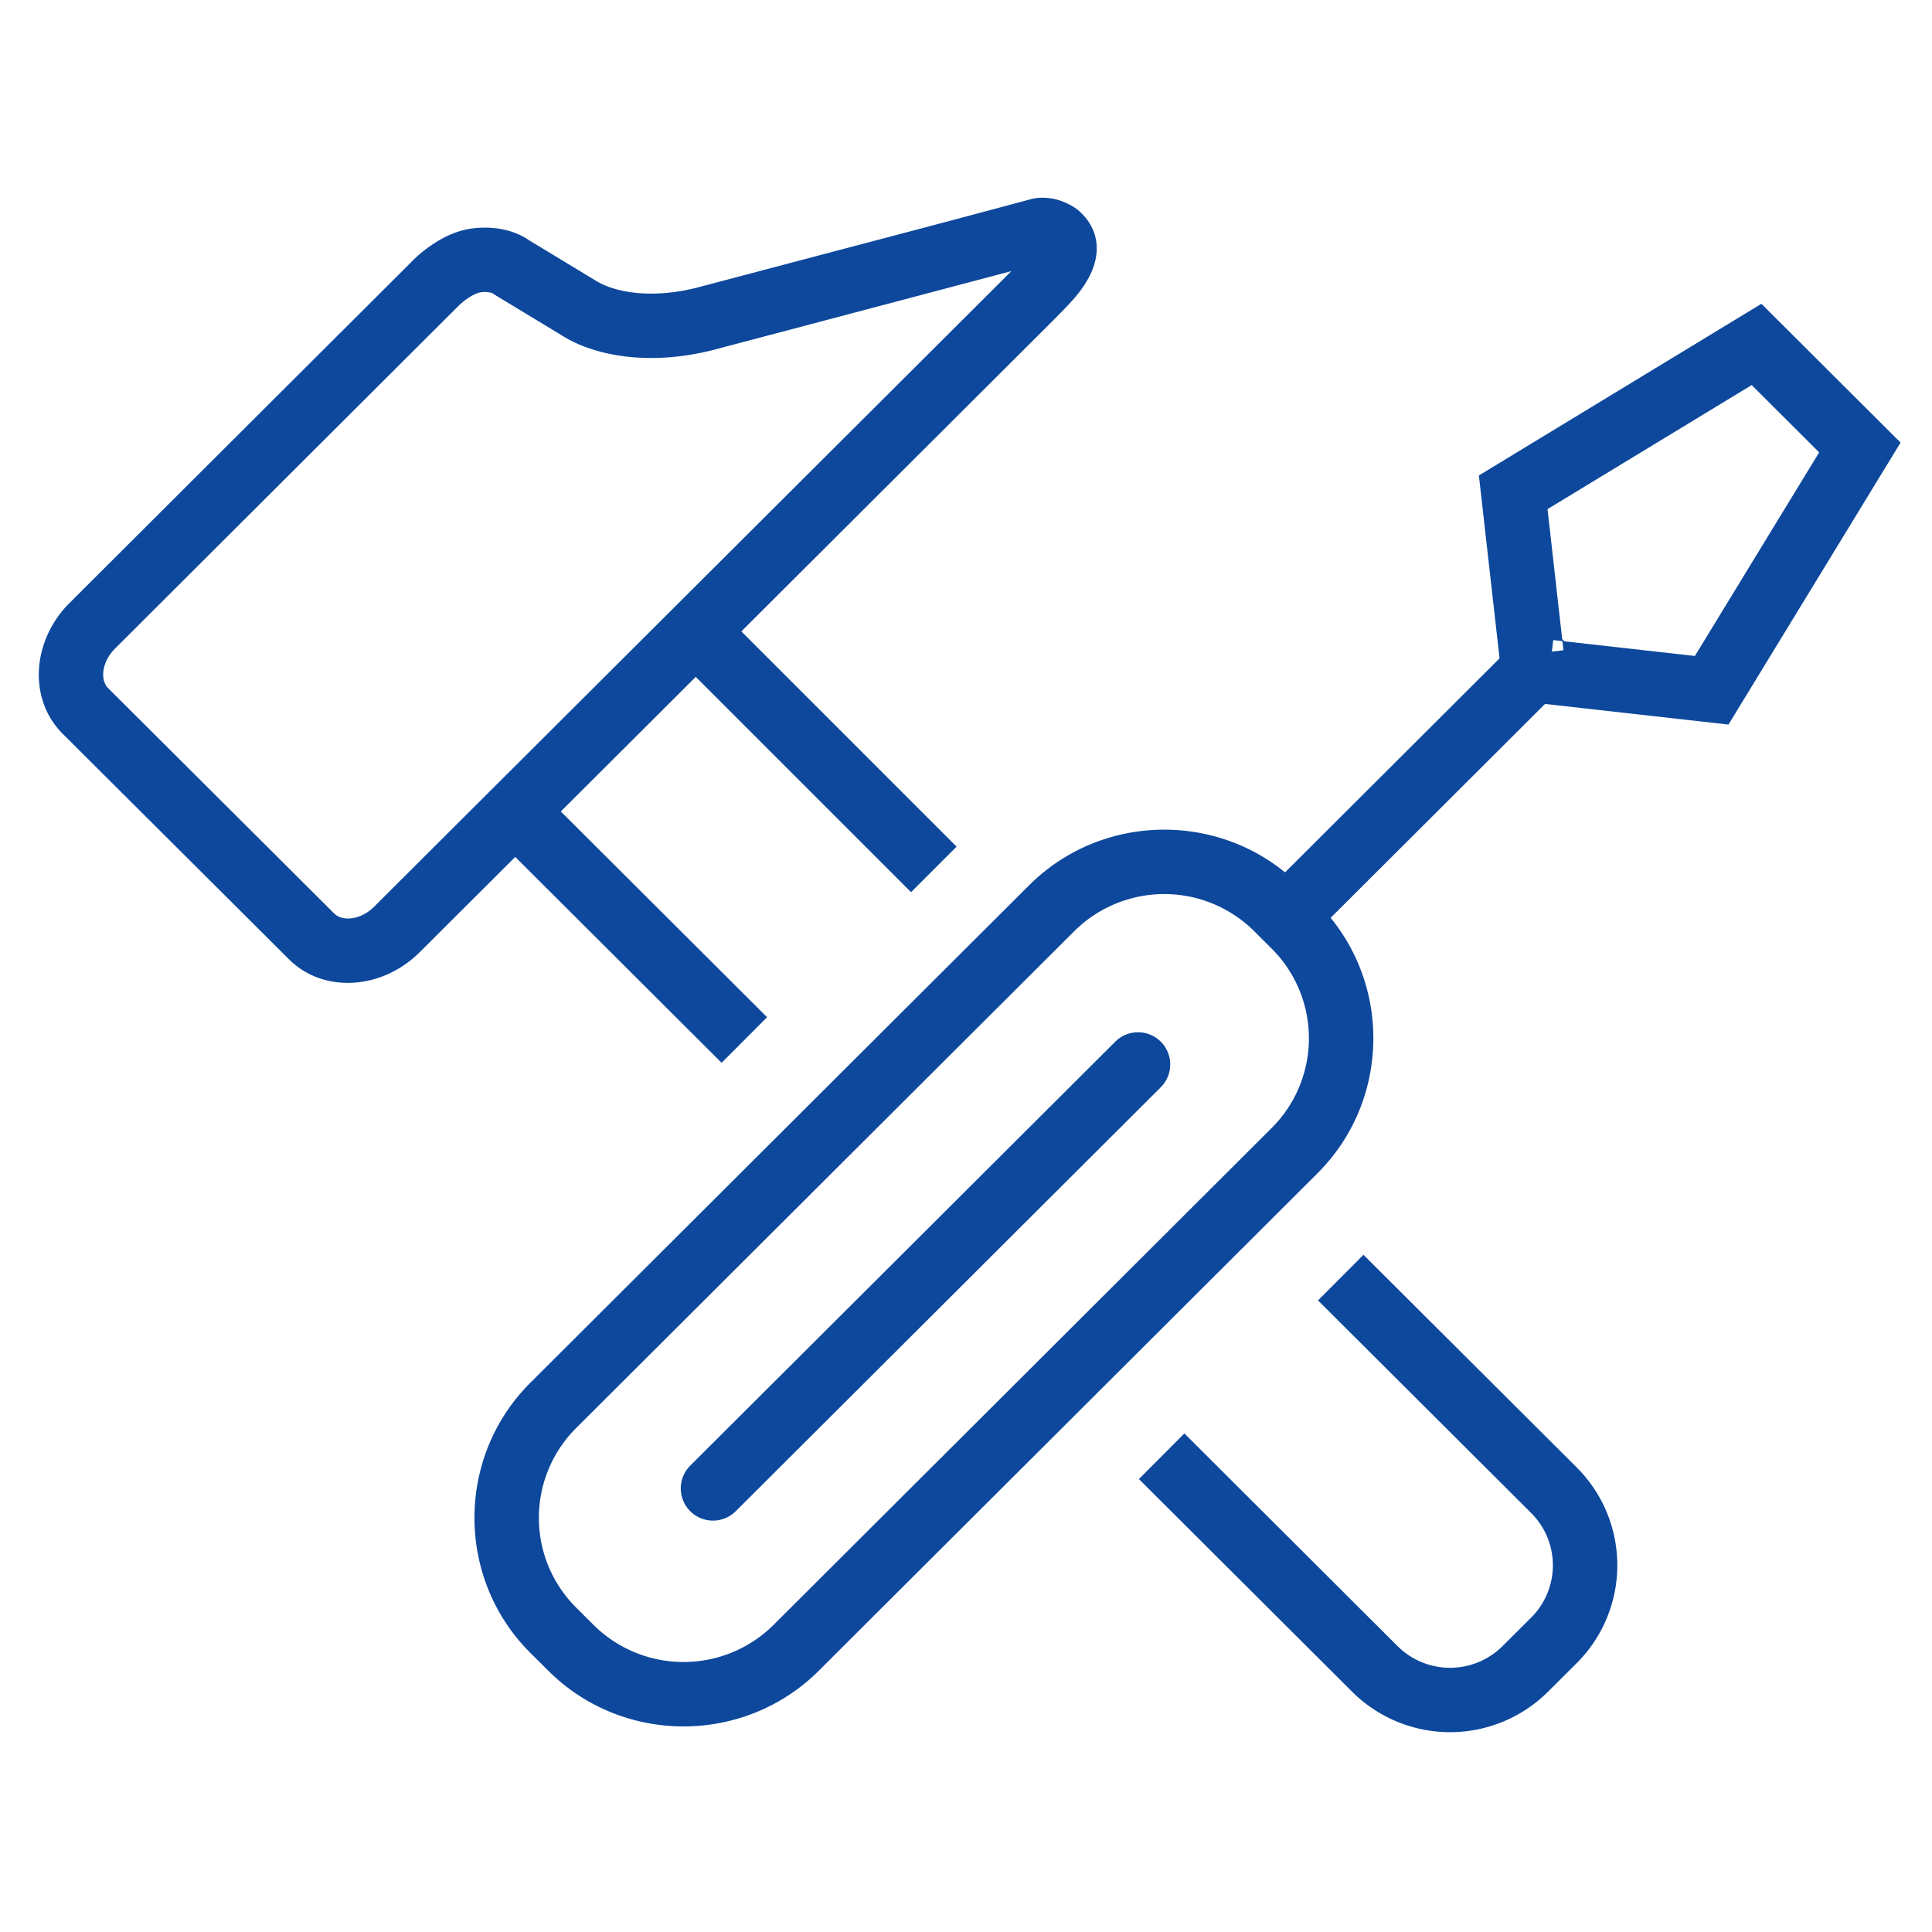 <svg xmlns="http://www.w3.org/2000/svg" width="60" height="60" viewBox="0 0 60 60">
    <g fill="none" fill-rule="evenodd">
        <path d="M0 0h60v60H0z"/>
        <g fill="#0D489C" fill-rule="nonzero">
            <path d="M29.707 26.293l-1.414 1.414-7-7 1.414-1.414zM35.37 45.933l1.412-1.416 6.627 6.611a2.31 2.31 0 0 0 3.247 0l.904-.901a2.292 2.292 0 0 0 0-3.231l-6.628-6.611 1.412-1.416 6.63 6.611a4.292 4.292 0 0 1-.001 6.063l-.905.901a4.31 4.31 0 0 1-6.071 0l-6.627-6.611zM15.282 25.896l1.412-1.416 7.128 7.11-1.412 1.416z"/>
            <path d="M18.462 8.692c.663.43 1.86.577 3.173.243l.445-.117 1.173-.31 3.56-.94a901.084 901.084 0 0 0 5.137-1.365c.1-.03.203-.05.306-.058a1.71 1.71 0 0 1 .836.151c.123.054.221.11.294.158l.098.074c.708.608.724 1.445.264 2.207-.235.389-.463.638-1.143 1.317L13.032 29.574c-1.156 1.152-2.976 1.298-4.064.212l-7.023-7c-1.09-1.09-.94-2.911.217-4.063l10.606-10.58c.133-.141.339-.327.607-.513.424-.294.873-.494 1.36-.543.495-.051.934.014 1.304.164.154.062.28.133.379.203l2.044 1.238zM10.38 28.37c.253.252.82.207 1.24-.213l19.572-19.52.216-.217a9089.72 9089.72 0 0 1-7.645 2.022l-1.173.31-.454.12c-1.836.466-3.605.25-4.737-.486l-2.056-1.245-.117-.083c.033.027.052.04.058.045a.753.753 0 0 0-.345-.026c-.099.01-.255.079-.425.197a2.082 2.082 0 0 0-.312.262L3.574 20.14c-.42.419-.467.98-.217 1.23l7.023 7.001zM32.51 8.123a.707.707 0 0 0 .018-.005l-.018.005zM40.624 29.203l-1.412-1.416 7.885-7.867 1.412 1.416z"/>
            <path d="M54.4 11.959l-6.34 3.852.455 4.036.07.07 4.051.455 3.86-6.323-2.096-2.09zm-6.164 7.919l-.04.357.358-.04-.032-.285-.286-.032zm5.443 2.624l-6.015-.676-1.058-1.06-.678-6 8.774-5.331 4.322 4.31-5.345 8.757zM39.502 35.022a3.933 3.933 0 0 0 0-5.553l-.558-.557a3.963 3.963 0 0 0-5.575 0L17.882 44.36a3.936 3.936 0 0 0 0 5.554l.558.556a3.966 3.966 0 0 0 5.576 0l15.486-15.448zM25.428 51.886c-2.312 2.306-6.088 2.306-8.4 0l-.56-.557c-2.311-2.307-2.311-6.078.001-8.385l15.488-15.448c2.312-2.307 6.088-2.307 8.399 0l.559.556c2.314 2.307 2.314 6.079 0 8.386L25.428 51.886z"/>
            <path d="M34.636 32.35a1 1 0 0 1 1.413 1.416l-13.2 13.166a1 1 0 0 1-1.413-1.416l13.2-13.166z"/>
        </g>
    </g>
</svg>
